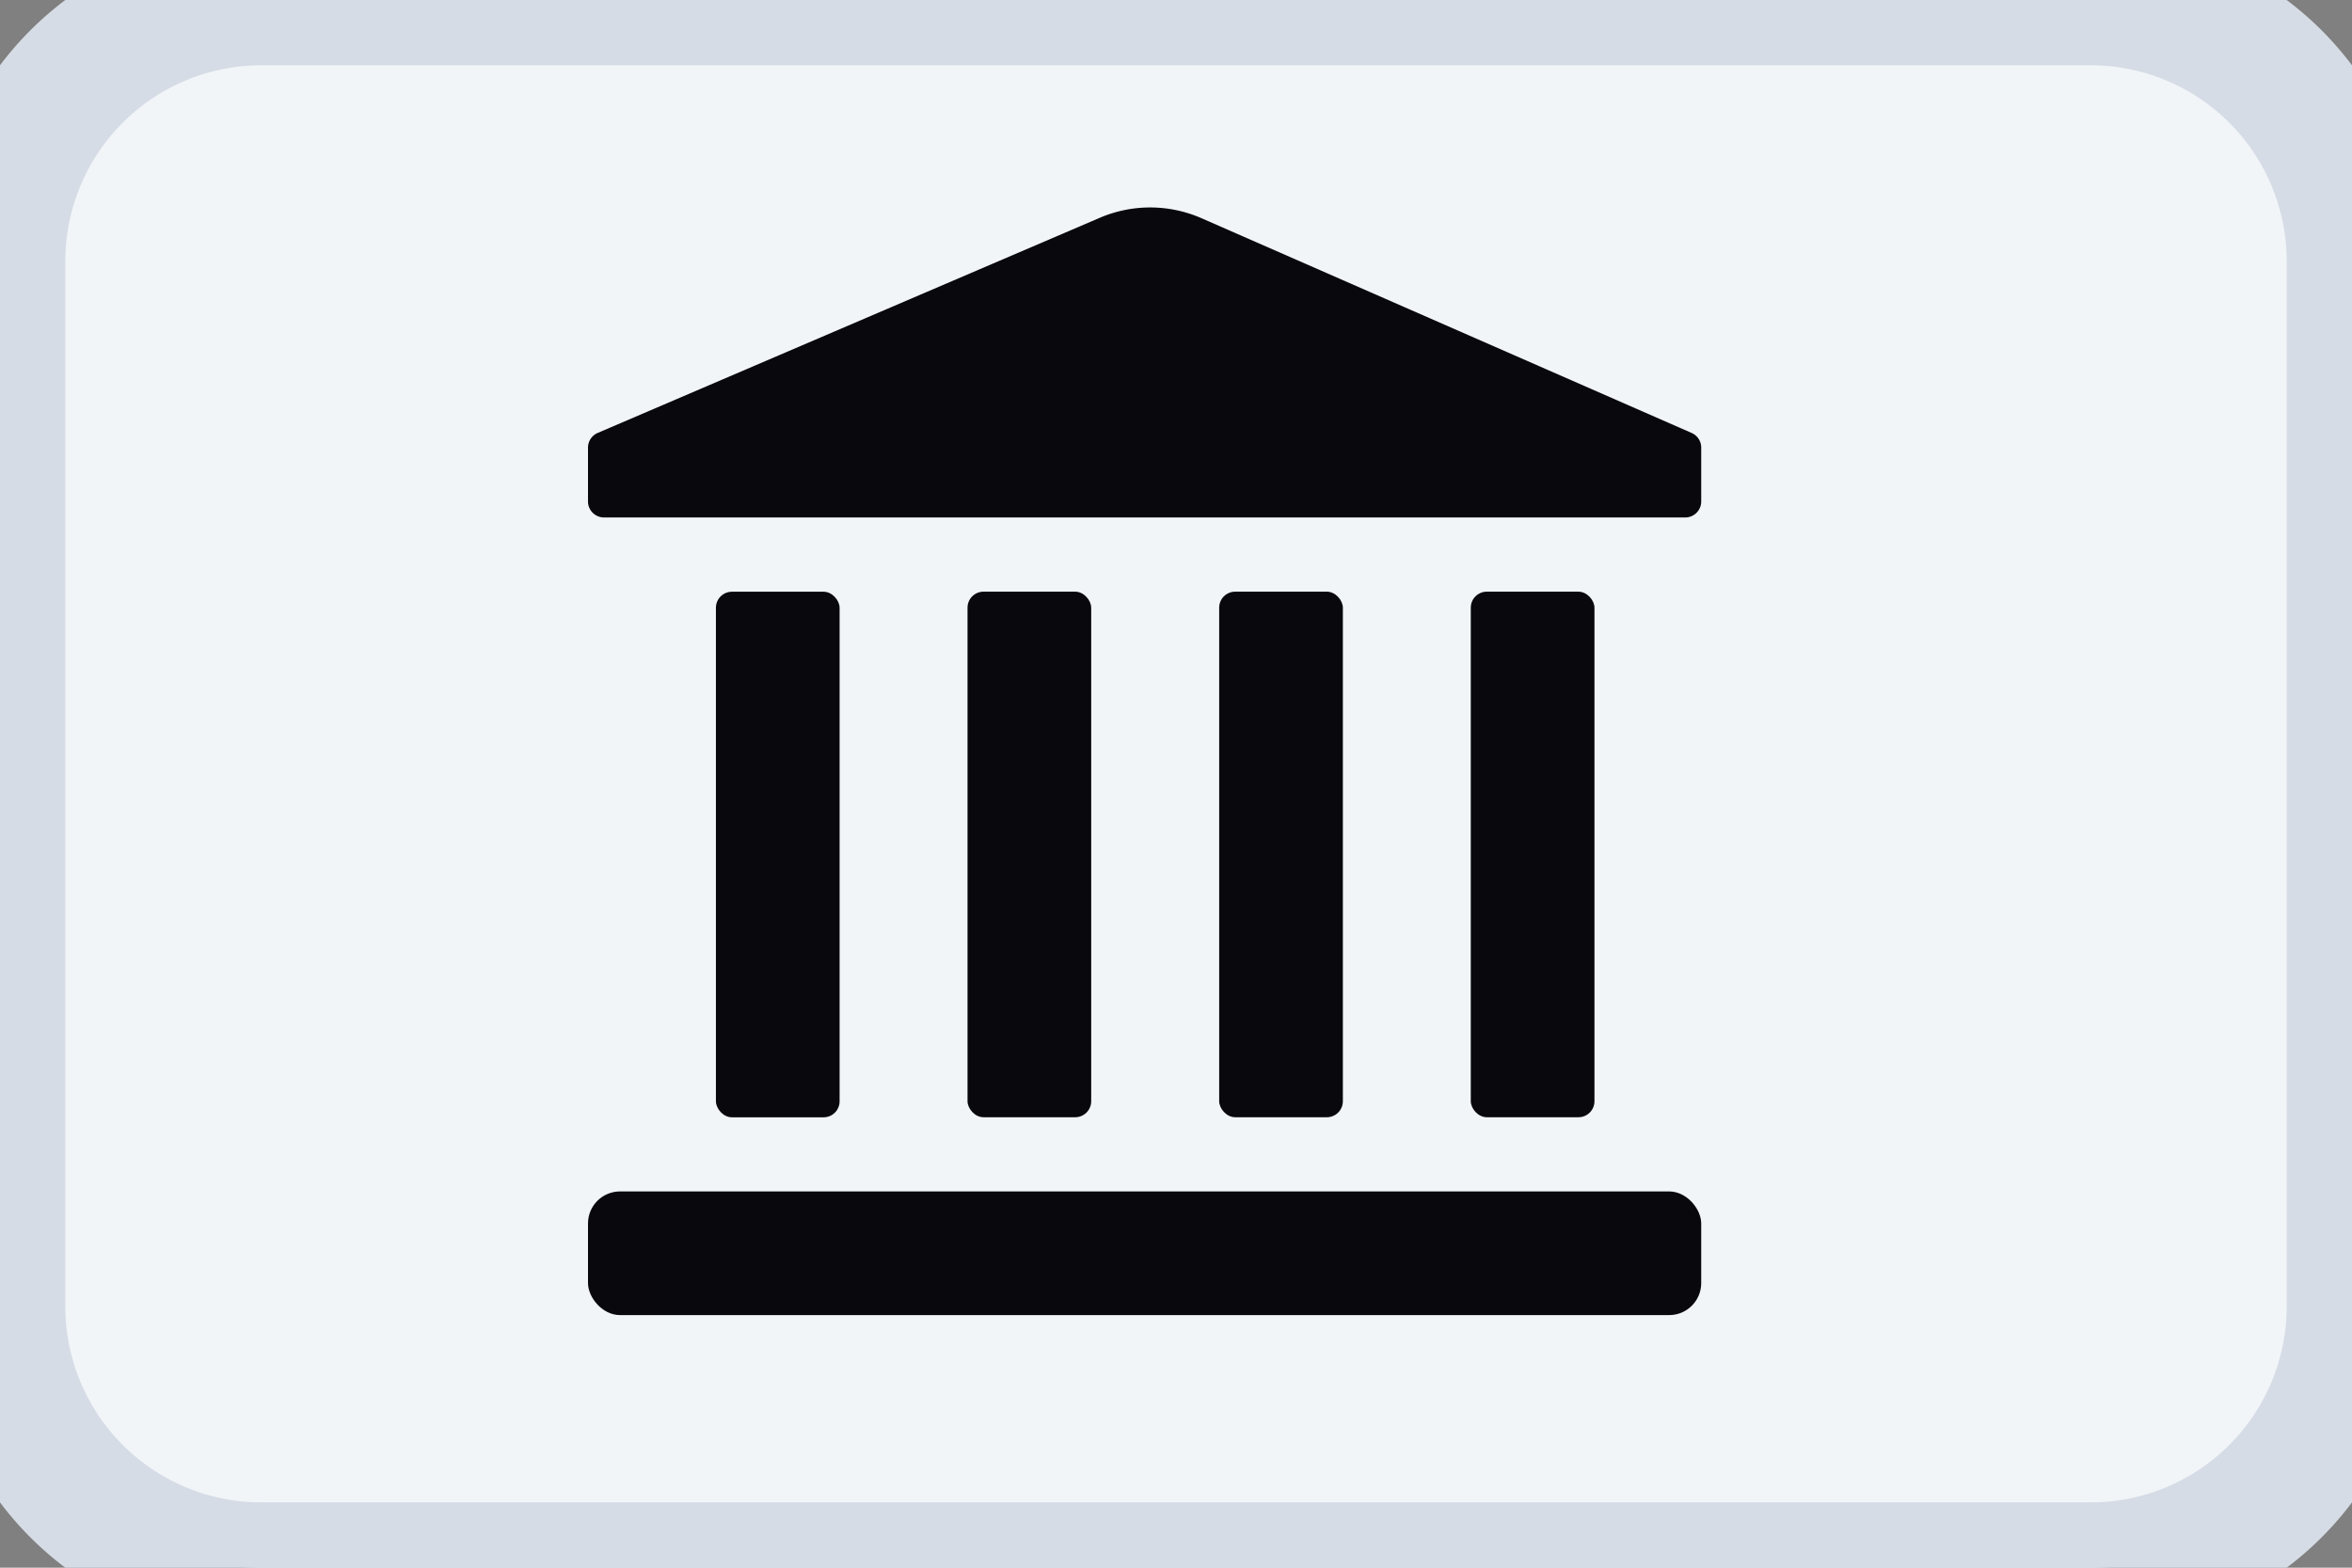 <svg viewBox="0 0 36 24" fill="none" xmlns="http://www.w3.org/2000/svg" width="100%"><rect x="0" y="0" width="36" height="24" fill="#808080" stroke="none"/><path d="M0 4a4 4 0 0 1 4-4h28a4 4 0 0 1 4 4v16a4 4 0 0 1-4 4H4a4 4 0 0 1-4-4V4Z" fill="#F2F5F8"></path><path d="M9 6.853c0-.098.058-.186.148-.225l7.686-3.294a1.958 1.958 0 0 1 1.557.007l7.501 3.287c.09.039.147.127.147.224v.826c0 .135-.11.244-.245.244H9.244A.245.245 0 0 1 9 7.678v-.825Z" fill="#08080D"></path><rect x="10.958" y="9.059" width="1.893" height="8.046" rx="0.245" fill="#08080D"></rect><rect x="14.809" y="9.058" width="1.893" height="8.046" rx="0.245" fill="#08080D"></rect><rect x="18.661" y="9.058" width="1.893" height="8.046" rx="0.245" fill="#08080D"></rect><rect x="22.512" y="9.058" width="1.893" height="8.046" rx="0.245" fill="#08080D"></rect><rect x="9" y="18.24" width="17.039" height="1.893" rx="0.49" fill="#08080D"></rect><path d="M4 1h28v-2H4v2Zm31 3v16h2V4h-2Zm-3 19H4v2h28v-2ZM1 20V4h-2v16h2Zm3 3a3 3 0 0 1-3-3h-2a5 5 0 0 0 5 5v-2Zm31-3a3 3 0 0 1-3 3v2a5 5 0 0 0 5-5h-2ZM32 1a3 3 0 0 1 3 3h2a5 5 0 0 0-5-5v2ZM4-1a5 5 0 0 0-5 5h2a3 3 0 0 1 3-3v-2Z" fill="#D6DCE5"></path></svg>